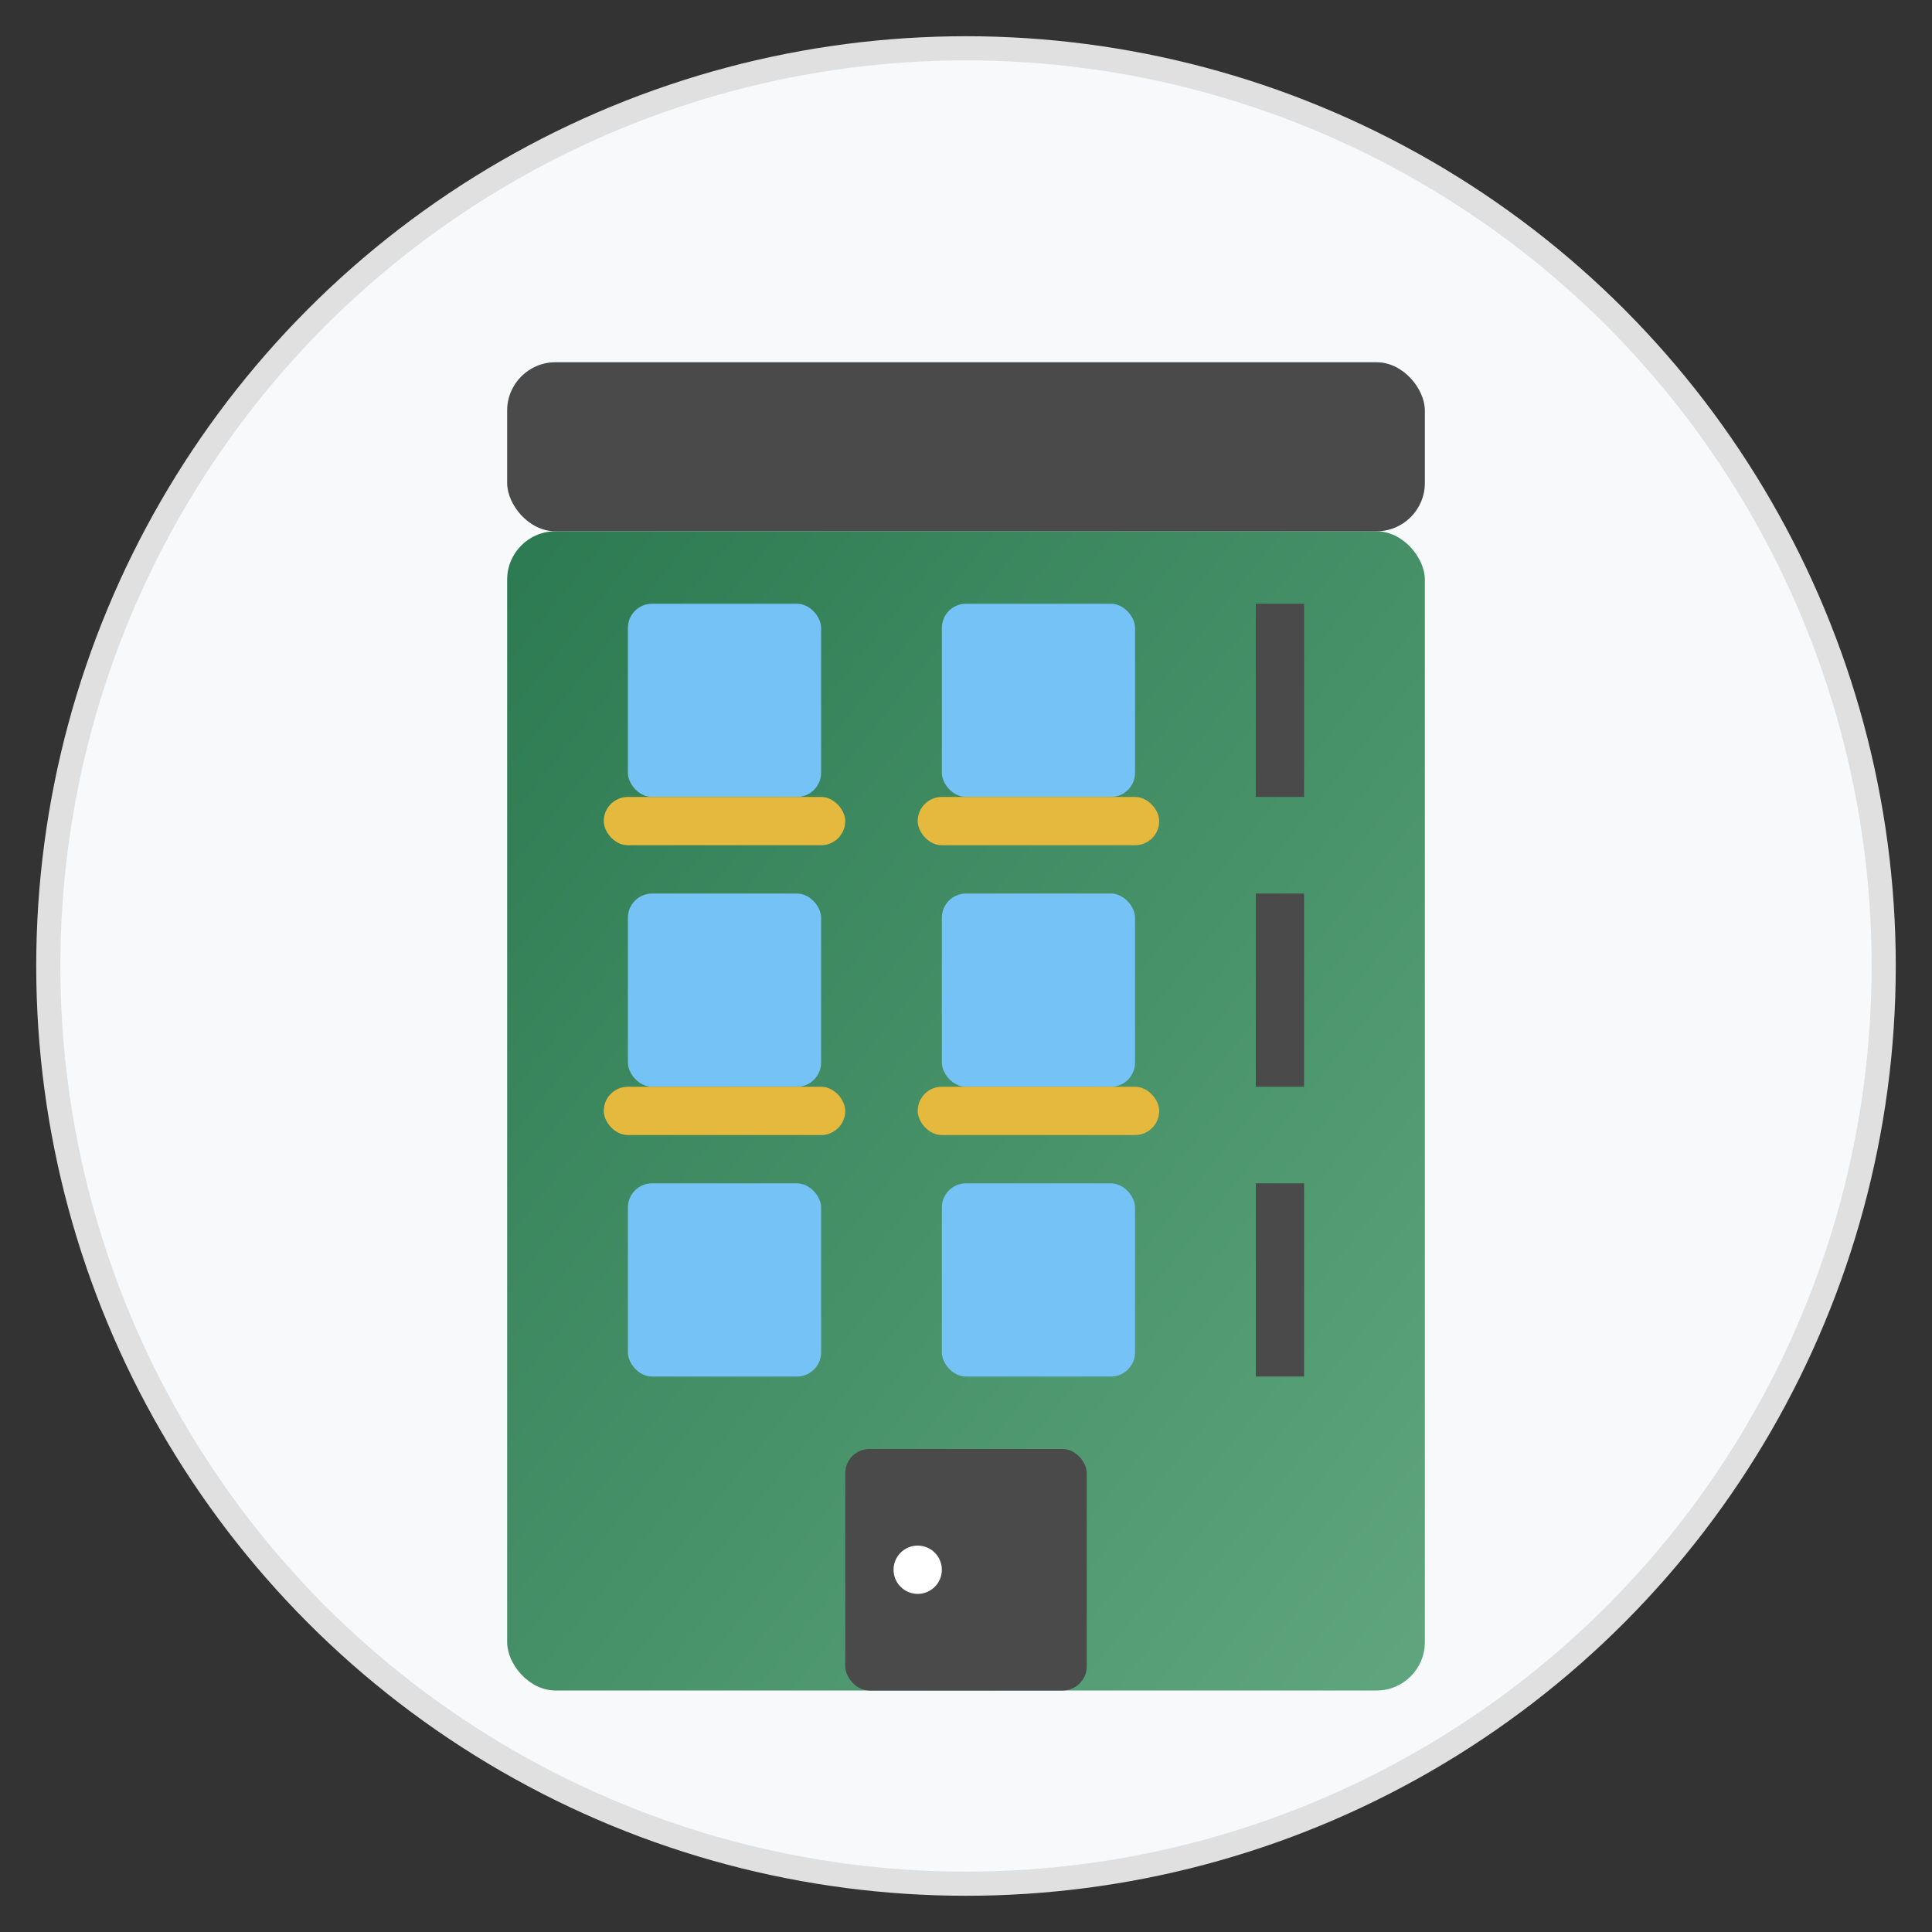 <svg xmlns="http://www.w3.org/2000/svg" width="80" height="80" viewBox="0 0 80 80">
  <rect x="0" y="0" width="80" height="80" fill="#333333" stroke="none"/>
  <defs>
    <linearGradient id="apartmentGradient" x1="0%" y1="0%" x2="100%" y2="100%">
      <stop offset="0%" stop-color="#2C7A51" />
      <stop offset="100%" stop-color="#5FA67E" />
    </linearGradient>
  </defs>

  <!-- Background circle -->
  <circle cx="40" cy="40" r="38" fill="#f8f9fa" stroke="#e0e0e0" stroke-width="1" />
  
  <!-- Apartment building -->
  <g transform="translate(16, 10)">
    <!-- Building main structure -->
    <rect x="5" y="12" width="38" height="48" rx="2" fill="url(#apartmentGradient)" />
    
    <!-- Roof/Top floor -->
    <rect x="5" y="5" width="38" height="7" rx="2" fill="#4A4A4A" />
    
    <!-- Windows -->
    <!-- First row -->
    <rect x="10" y="15" width="8" height="8" rx="1" fill="#75C2F6" />
    <rect x="23" y="15" width="8" height="8" rx="1" fill="#75C2F6" />
    <rect x="36" y="15" width="2" height="8" fill="#4A4A4A" /> <!-- Small window/vent -->
    
    <!-- Second row -->
    <rect x="10" y="27" width="8" height="8" rx="1" fill="#75C2F6" />
    <rect x="23" y="27" width="8" height="8" rx="1" fill="#75C2F6" />
    <rect x="36" y="27" width="2" height="8" fill="#4A4A4A" /> <!-- Small window/vent -->
    
    <!-- Third row -->
    <rect x="10" y="39" width="8" height="8" rx="1" fill="#75C2F6" />
    <rect x="23" y="39" width="8" height="8" rx="1" fill="#75C2F6" />
    <rect x="36" y="39" width="2" height="8" fill="#4A4A4A" /> <!-- Small window/vent -->
    
    <!-- Door -->
    <rect x="19" y="50" width="10" height="10" rx="1" fill="#4A4A4A" />
    <circle cx="22" cy="55" r="1" fill="#ffffff" />
    
    <!-- Balconies -->
    <rect x="9" y="23" width="10" height="2" rx="1" fill="#E5B93D" />
    <rect x="22" y="23" width="10" height="2" rx="1" fill="#E5B93D" />
    <rect x="9" y="35" width="10" height="2" rx="1" fill="#E5B93D" />
    <rect x="22" y="35" width="10" height="2" rx="1" fill="#E5B93D" />
  </g>
</svg>
